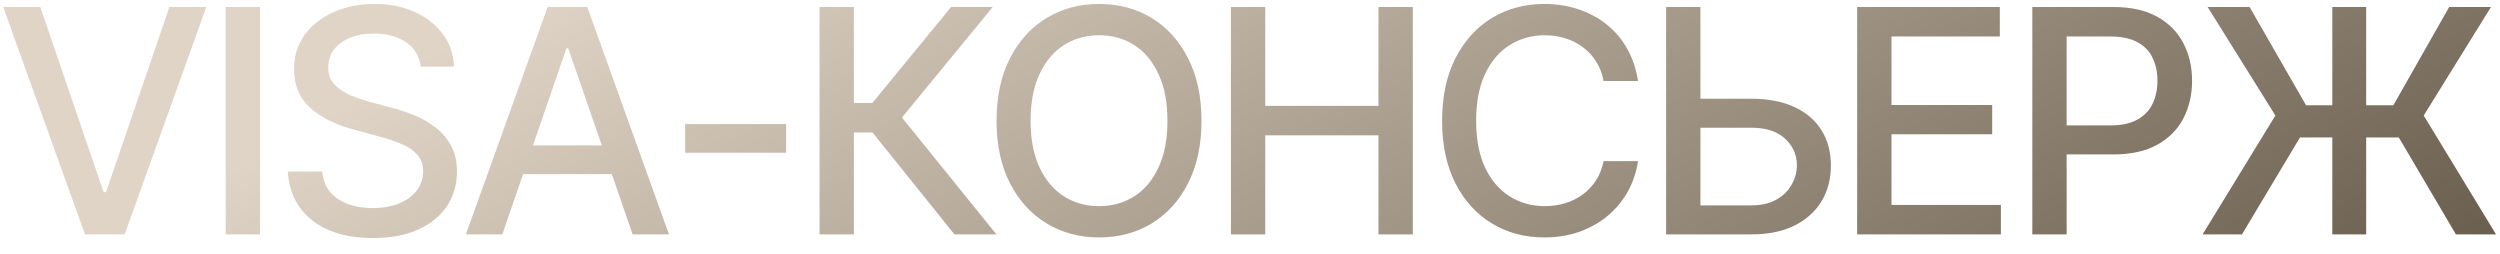<?xml version="1.0" encoding="UTF-8"?> <svg xmlns="http://www.w3.org/2000/svg" width="128" height="13" viewBox="0 0 128 13" fill="none"><path d="M2.062 0.359L5.305 9.836H5.43L8.672 0.359H10.562L6.383 12H4.352L0.164 0.359H2.062ZM13.312 0.359V12H11.555V0.359H13.312ZM19.094 12.188C18.224 12.188 17.469 12.052 16.828 11.781C16.193 11.505 15.695 11.112 15.336 10.602C14.977 10.091 14.776 9.484 14.734 8.781H16.5C16.537 9.203 16.672 9.555 16.906 9.836C17.146 10.112 17.456 10.318 17.836 10.453C18.216 10.588 18.633 10.656 19.086 10.656C19.581 10.656 20.023 10.578 20.414 10.422C20.805 10.266 21.109 10.047 21.328 9.766C21.552 9.479 21.664 9.146 21.664 8.766C21.664 8.422 21.565 8.141 21.367 7.922C21.174 7.703 20.912 7.523 20.578 7.383C20.245 7.237 19.87 7.109 19.453 7L18.086 6.625C17.148 6.375 16.409 6.003 15.867 5.508C15.325 5.008 15.055 4.354 15.055 3.547C15.055 2.875 15.234 2.289 15.594 1.789C15.958 1.289 16.451 0.901 17.07 0.625C17.695 0.344 18.396 0.203 19.172 0.203C19.963 0.203 20.659 0.344 21.258 0.625C21.862 0.901 22.338 1.281 22.688 1.766C23.042 2.245 23.227 2.794 23.242 3.414H21.539C21.477 2.878 21.227 2.461 20.789 2.164C20.357 1.867 19.805 1.719 19.133 1.719C18.664 1.719 18.253 1.794 17.898 1.945C17.549 2.091 17.279 2.294 17.086 2.555C16.898 2.815 16.805 3.115 16.805 3.453C16.805 3.818 16.917 4.115 17.141 4.344C17.37 4.573 17.646 4.755 17.969 4.891C18.297 5.021 18.612 5.128 18.914 5.211L20.047 5.516C20.417 5.609 20.797 5.734 21.188 5.891C21.578 6.047 21.94 6.253 22.273 6.508C22.612 6.758 22.883 7.07 23.086 7.445C23.294 7.815 23.398 8.263 23.398 8.789C23.398 9.44 23.229 10.023 22.891 10.539C22.552 11.05 22.062 11.453 21.422 11.75C20.781 12.042 20.005 12.188 19.094 12.188ZM25.719 12H23.852L28.039 0.359H30.07L34.25 12H32.391L29.094 2.477H29L25.719 12ZM26.031 7.445H32.07V8.914H26.031V7.445ZM40.25 6.352V7.82H35.078V6.352H40.25ZM48.867 12L44.672 6.781H43.719V12H41.961V0.359H43.719V5.273H44.664L48.695 0.359H50.828L46.18 6.016L51.016 12H48.867ZM56.273 12.156C55.273 12.156 54.378 11.917 53.586 11.438C52.794 10.958 52.169 10.273 51.711 9.383C51.253 8.487 51.023 7.422 51.023 6.188C51.023 4.943 51.253 3.875 51.711 2.984C52.169 2.089 52.794 1.401 53.586 0.922C54.378 0.443 55.273 0.203 56.273 0.203C57.284 0.203 58.182 0.443 58.969 0.922C59.755 1.401 60.375 2.089 60.828 2.984C61.286 3.875 61.516 4.943 61.516 6.188C61.516 7.427 61.286 8.492 60.828 9.383C60.375 10.273 59.755 10.958 58.969 11.438C58.182 11.917 57.284 12.156 56.273 12.156ZM56.273 10.555C56.945 10.555 57.544 10.388 58.07 10.055C58.596 9.721 59.01 9.229 59.312 8.578C59.62 7.927 59.773 7.13 59.773 6.188C59.773 5.24 59.62 4.44 59.312 3.789C59.01 3.133 58.596 2.638 58.07 2.305C57.544 1.971 56.945 1.805 56.273 1.805C55.607 1.805 55.008 1.971 54.477 2.305C53.95 2.638 53.534 3.133 53.227 3.789C52.919 4.44 52.766 5.24 52.766 6.188C52.766 7.13 52.919 7.927 53.227 8.578C53.534 9.229 53.95 9.721 54.477 10.055C55.008 10.388 55.607 10.555 56.273 10.555ZM63.023 12V0.359H64.781V5.422H70.578V0.359H72.336V12H70.578V6.93H64.781V12H63.023ZM79.07 12.156C78.07 12.156 77.174 11.917 76.383 11.438C75.591 10.958 74.969 10.273 74.516 9.383C74.062 8.487 73.836 7.422 73.836 6.188C73.836 4.943 74.062 3.875 74.516 2.984C74.974 2.089 75.596 1.401 76.383 0.922C77.174 0.443 78.07 0.203 79.07 0.203C79.685 0.203 80.26 0.292 80.797 0.469C81.338 0.646 81.823 0.904 82.25 1.242C82.677 1.581 83.029 1.995 83.305 2.484C83.586 2.974 83.773 3.529 83.867 4.148H82.102C82.034 3.768 81.906 3.435 81.719 3.148C81.537 2.857 81.31 2.612 81.039 2.414C80.773 2.211 80.474 2.06 80.141 1.961C79.812 1.857 79.463 1.805 79.094 1.805C78.427 1.805 77.826 1.974 77.289 2.312C76.758 2.646 76.338 3.141 76.031 3.797C75.729 4.448 75.578 5.245 75.578 6.188C75.578 7.135 75.732 7.935 76.039 8.586C76.346 9.232 76.766 9.721 77.297 10.055C77.828 10.388 78.424 10.555 79.086 10.555C79.456 10.555 79.805 10.505 80.133 10.406C80.461 10.307 80.76 10.159 81.031 9.961C81.302 9.763 81.529 9.523 81.711 9.242C81.898 8.956 82.029 8.625 82.102 8.25H83.867C83.779 8.828 83.599 9.357 83.328 9.836C83.057 10.31 82.711 10.721 82.289 11.07C81.867 11.414 81.385 11.682 80.844 11.875C80.302 12.062 79.711 12.156 79.07 12.156ZM86.531 5.055H89.664C90.529 5.055 91.263 5.195 91.867 5.477C92.471 5.753 92.935 6.148 93.258 6.664C93.581 7.174 93.742 7.776 93.742 8.469C93.742 9.167 93.581 9.781 93.258 10.312C92.935 10.838 92.471 11.253 91.867 11.555C91.263 11.852 90.529 12 89.664 12H85.305V0.359H87.062V10.516H89.664C90.169 10.516 90.594 10.419 90.938 10.227C91.287 10.034 91.549 9.779 91.727 9.461C91.909 9.143 92 8.807 92 8.453C92 7.927 91.799 7.477 91.398 7.102C90.997 6.727 90.419 6.539 89.664 6.539H86.531V5.055ZM95.086 12V0.359H102.391V1.867H96.844V5.375H102V6.875H96.844V10.492H102.445V12H95.086ZM104.055 12V0.359H108.211C109.112 0.359 109.859 0.526 110.453 0.859C111.047 1.188 111.492 1.638 111.789 2.211C112.086 2.779 112.234 3.419 112.234 4.133C112.234 4.846 112.086 5.49 111.789 6.062C111.492 6.63 111.044 7.081 110.445 7.414C109.852 7.742 109.102 7.906 108.195 7.906H105.352V6.422H108.031C108.609 6.422 109.076 6.323 109.43 6.125C109.789 5.927 110.049 5.656 110.211 5.312C110.378 4.964 110.461 4.57 110.461 4.133C110.461 3.69 110.378 3.299 110.211 2.961C110.049 2.617 109.789 2.349 109.43 2.156C109.07 1.964 108.602 1.867 108.023 1.867H105.812V12H104.055ZM121.148 0.359V12H119.414V0.359H121.148ZM112.773 12L116.5 5.914L113.031 0.359H115.18L118.07 5.391H122.539L125.398 0.359H127.539L124.094 5.914L127.797 12H125.742L122.82 7.039H117.758L114.789 12H112.773Z" fill="url(#paint0_linear_17_116)"></path><defs><linearGradient id="paint0_linear_17_116" x1="29.366" y1="-1.48" x2="62.189" y2="55.748" gradientUnits="userSpaceOnUse"><stop stop-color="#E0D4C6"></stop><stop offset="1" stop-color="#605444"></stop></linearGradient></defs></svg> 
